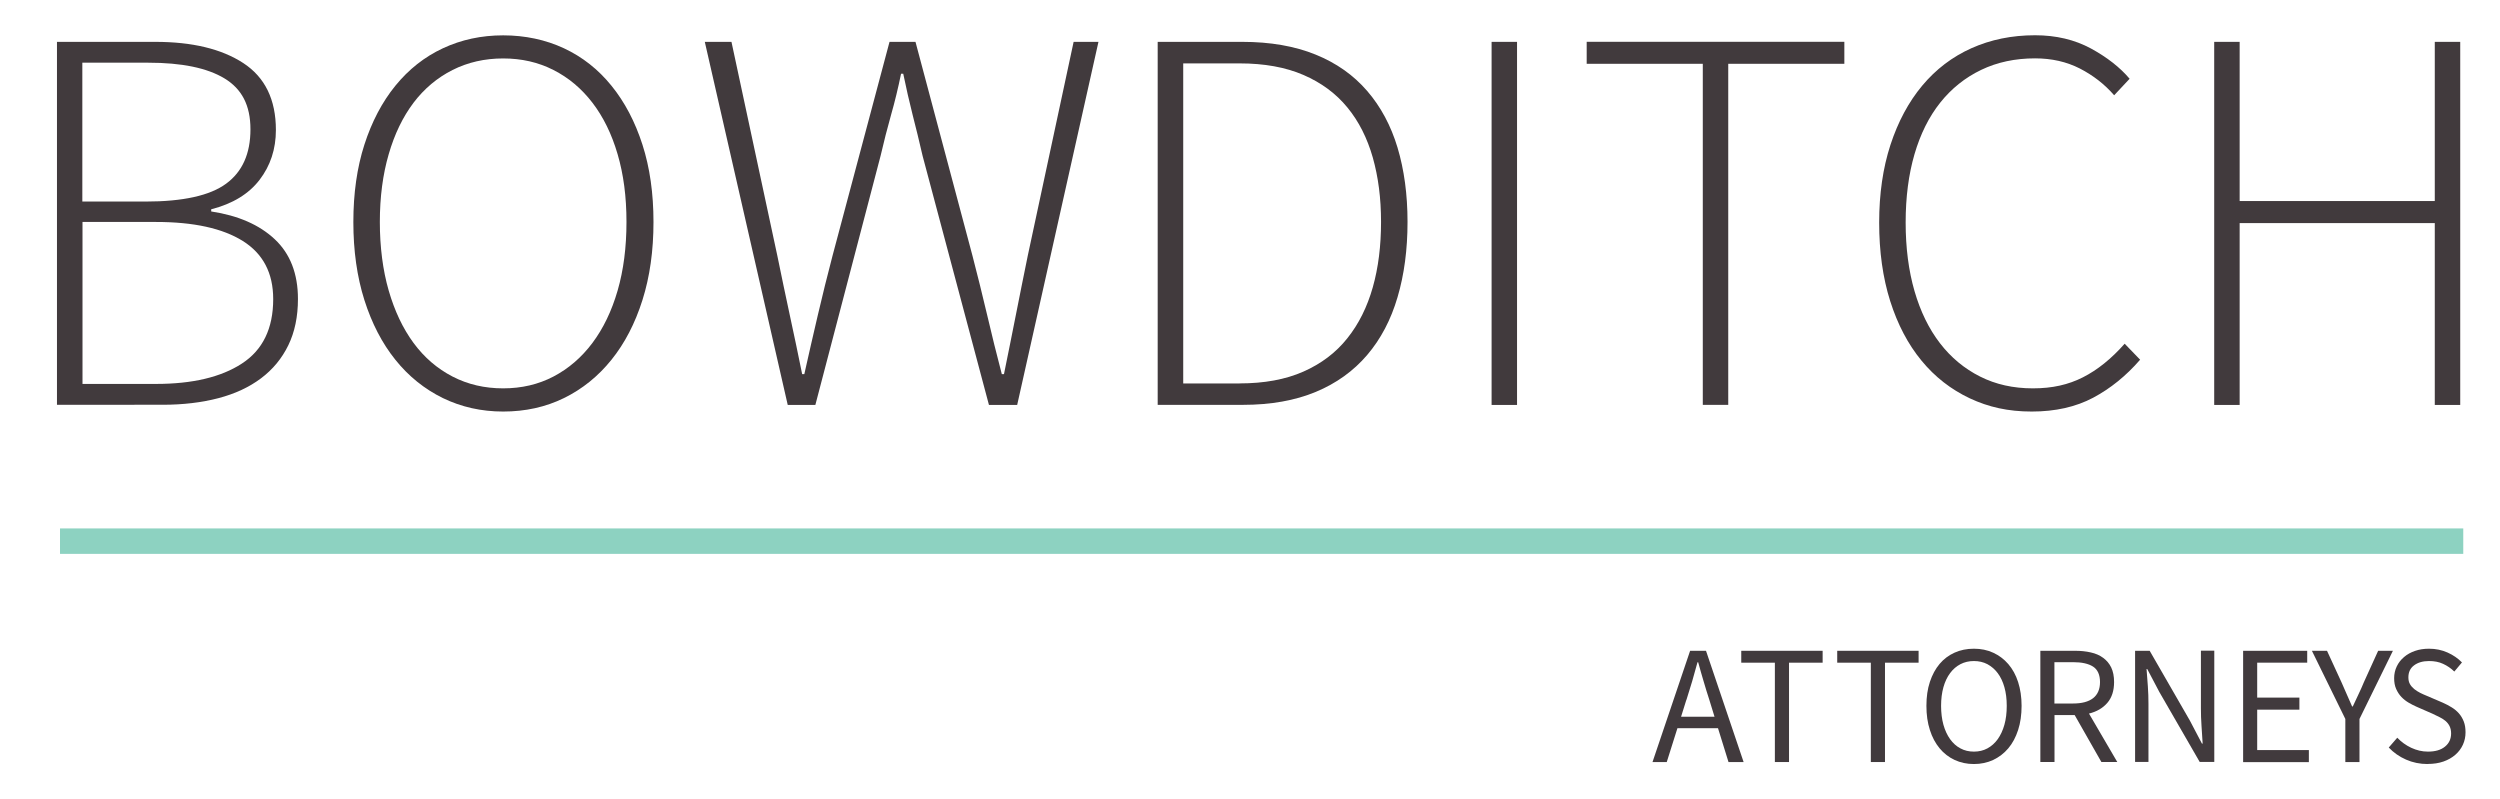 <?xml version="1.0" encoding="UTF-8"?>
<svg id="Layer_1" xmlns="http://www.w3.org/2000/svg" version="1.1" viewBox="0 0 287.88 92.06">
  <!-- Generator: Adobe Illustrator 29.1.0, SVG Export Plug-In . SVG Version: 2.1.0 Build 142)  -->
  <defs>
    <style>
      .st0 {
        fill: #8dd2c1;
      }

      .st1 {
        fill: #413a3d;
      }
    </style>
  </defs>
  <g>
    <path class="st1" d="M6.56,4.82h11.33c4.24,0,7.62.81,10.12,2.44,2.5,1.63,3.76,4.2,3.76,7.71,0,2.2-.63,4.11-1.88,5.74-1.25,1.63-3.11,2.76-5.57,3.39v.25c3.1.47,5.54,1.53,7.32,3.2,1.78,1.67,2.67,3.97,2.67,6.88,0,2.03-.37,3.81-1.11,5.33-.74,1.52-1.79,2.79-3.15,3.81-1.36,1.02-2.99,1.78-4.9,2.28s-4.05.76-6.43.76H6.56V4.82ZM16.75,23.21c4.33,0,7.43-.69,9.29-2.06,1.87-1.37,2.8-3.46,2.8-6.25s-1-4.66-2.99-5.87c-2-1.21-4.92-1.81-8.79-1.81h-7.58v15.99h7.26ZM17.96,44.21c4.2,0,7.5-.78,9.9-2.35,2.4-1.56,3.6-4.04,3.6-7.42,0-3-1.17-5.23-3.5-6.69-2.33-1.46-5.67-2.19-9.99-2.19h-8.47v18.65h8.47Z"/>
    <path class="st1" d="M57.94,47.39c-2.5,0-4.82-.52-6.94-1.55-2.12-1.04-3.95-2.51-5.47-4.41-1.53-1.9-2.72-4.2-3.57-6.88-.85-2.69-1.27-5.68-1.27-8.98s.42-6.27,1.27-8.91c.85-2.64,2.04-4.91,3.57-6.79,1.53-1.88,3.35-3.32,5.47-4.31,2.12-.99,4.43-1.49,6.94-1.49s4.88.5,7,1.49c2.12.99,3.95,2.43,5.47,4.31,1.53,1.88,2.72,4.15,3.57,6.79.85,2.64,1.27,5.61,1.27,8.91s-.42,6.29-1.27,8.98c-.85,2.69-2.04,4.98-3.57,6.88-1.53,1.9-3.35,3.37-5.47,4.41-2.12,1.04-4.46,1.55-7,1.55ZM57.94,44.72c2.12,0,4.05-.45,5.79-1.36,1.74-.91,3.24-2.2,4.49-3.87,1.25-1.67,2.22-3.68,2.9-6.03.68-2.35,1.02-4.98,1.02-7.9s-.34-5.48-1.02-7.8c-.68-2.33-1.65-4.3-2.9-5.93-1.25-1.63-2.75-2.89-4.49-3.77-1.74-.89-3.67-1.33-5.79-1.33s-4.06.44-5.83,1.33c-1.76.89-3.26,2.15-4.49,3.77-1.23,1.63-2.19,3.61-2.86,5.93-.68,2.33-1.02,4.93-1.02,7.8s.34,5.55,1.02,7.9c.68,2.35,1.63,4.36,2.86,6.03,1.23,1.67,2.73,2.96,4.49,3.87,1.76.91,3.7,1.36,5.83,1.36Z"/>
    <path class="st1" d="M81.17,4.82h3.06l5.28,24.62c.47,2.28.94,4.56,1.43,6.82.49,2.26.97,4.54,1.43,6.82h.25c.51-2.28,1.03-4.56,1.56-6.82.53-2.26,1.09-4.54,1.69-6.82l6.56-24.62h2.99l6.56,24.62c.59,2.28,1.16,4.56,1.69,6.82.53,2.26,1.09,4.54,1.69,6.82h.25c.47-2.28.92-4.56,1.37-6.82.45-2.26.9-4.54,1.37-6.82l5.28-24.62h2.86l-9.36,41.81h-3.25l-7.64-28.68c-.38-1.65-.76-3.22-1.15-4.73-.38-1.5-.74-3.08-1.08-4.73h-.25c-.34,1.65-.72,3.23-1.15,4.73-.42,1.5-.83,3.08-1.21,4.73l-7.51,28.68h-3.18l-9.55-41.81Z"/>
    <path class="st1" d="M133.31,4.82h9.74c3.22,0,6.04.49,8.43,1.46,2.4.97,4.38,2.37,5.95,4.19,1.57,1.82,2.74,4,3.5,6.53.76,2.54,1.15,5.39,1.15,8.56s-.38,6.06-1.15,8.66c-.76,2.6-1.93,4.82-3.5,6.66-1.57,1.84-3.54,3.26-5.92,4.25-2.38.99-5.18,1.49-8.4,1.49h-9.8V4.82ZM142.74,44.15c2.84,0,5.29-.45,7.35-1.36,2.06-.91,3.75-2.19,5.06-3.84,1.32-1.65,2.29-3.61,2.93-5.87.64-2.26.95-4.77.95-7.52s-.32-5.18-.95-7.42c-.64-2.24-1.61-4.17-2.93-5.77-1.32-1.61-3-2.85-5.06-3.74-2.06-.89-4.51-1.33-7.35-1.33h-6.49v36.86h6.49Z"/>
    <path class="st1" d="M171.76,4.82h2.93v41.81h-2.93V4.82Z"/>
    <path class="st1" d="M196.08,7.35h-13.37v-2.54h29.67v2.54h-13.37v39.27h-2.93V7.35Z"/>
    <path class="st1" d="M216.39,25.63c0-3.3.43-6.28,1.3-8.95.87-2.66,2.09-4.94,3.66-6.82,1.57-1.88,3.46-3.32,5.67-4.31,2.21-.99,4.65-1.49,7.32-1.49,2.42,0,4.56.51,6.43,1.52,1.87,1.02,3.35,2.18,4.46,3.49l-1.78,1.9c-1.1-1.27-2.42-2.29-3.95-3.08-1.53-.78-3.25-1.17-5.16-1.17-2.29,0-4.36.44-6.21,1.33-1.85.89-3.42,2.15-4.71,3.77-1.3,1.63-2.28,3.61-2.96,5.93-.68,2.33-1.02,4.95-1.02,7.87s.34,5.55,1.02,7.9c.68,2.35,1.66,4.35,2.93,6s2.81,2.93,4.62,3.84c1.8.91,3.83,1.36,6.08,1.36s4.08-.42,5.76-1.27c1.68-.85,3.28-2.14,4.81-3.87l1.78,1.84c-1.61,1.86-3.42,3.32-5.41,4.38-2,1.06-4.35,1.59-7.07,1.59s-4.97-.51-7.13-1.52c-2.16-1.02-4.02-2.46-5.57-4.35-1.55-1.88-2.75-4.17-3.6-6.85-.85-2.69-1.27-5.7-1.27-9.04Z"/>
    <path class="st1" d="M254.97,4.82h2.93v18.33h22.47V4.82h2.93v41.81h-2.93v-20.94h-22.47v20.94h-2.93V4.82Z"/>
  </g>
  <path class="st0" d="M6.91,63.78v-2.93h276.74v2.93H6.91Z"/>
  <g>
    <path class="st1" d="M190.29,87.75l4.33-12.81h1.83l4.33,12.81h-1.74l-1.21-3.9h-4.67l-1.23,3.9h-1.66ZM194.19,80.58l-.61,1.95h3.85l-.6-1.95c-.23-.72-.46-1.43-.66-2.14-.21-.71-.42-1.43-.62-2.18h-.08c-.2.74-.4,1.47-.61,2.18-.21.71-.43,1.42-.66,2.14Z"/>
    <path class="st1" d="M204.38,87.75v-11.44h-3.87v-1.37h9.37v1.37h-3.87v11.44h-1.64Z"/>
    <path class="st1" d="M215.43,87.75v-11.44h-3.87v-1.37h9.37v1.37h-3.87v11.44h-1.64Z"/>
    <path class="st1" d="M227.3,87.98c-.81,0-1.55-.16-2.22-.47-.67-.31-1.25-.76-1.73-1.34-.48-.58-.86-1.28-1.12-2.11-.27-.83-.4-1.75-.4-2.78s.13-1.95.4-2.76c.27-.81.64-1.5,1.12-2.07.48-.57,1.06-1,1.73-1.3.67-.3,1.41-.45,2.22-.45s1.55.15,2.22.46c.67.31,1.25.74,1.74,1.31.49.57.87,1.26,1.13,2.07s.4,1.73.4,2.74-.13,1.96-.4,2.78c-.27.83-.64,1.53-1.13,2.11-.49.58-1.07,1.02-1.74,1.34-.67.31-1.41.47-2.22.47ZM227.3,86.55c.57,0,1.09-.12,1.55-.37.46-.25.86-.6,1.19-1.06s.59-1.02.77-1.66c.18-.64.27-1.37.27-2.18s-.09-1.51-.27-2.15c-.18-.64-.44-1.18-.77-1.62-.33-.44-.73-.78-1.19-1.03-.46-.24-.98-.36-1.55-.36s-1.09.12-1.55.36c-.46.24-.86.58-1.19,1.03-.33.44-.59.98-.77,1.62-.18.64-.27,1.35-.27,2.15s.09,1.53.27,2.18c.18.64.44,1.2.77,1.66.33.46.73.82,1.19,1.06.46.25.98.37,1.55.37Z"/>
    <path class="st1" d="M234.95,87.75v-12.81h4c.65,0,1.25.06,1.81.19.55.12,1.03.33,1.42.62.4.29.71.66.93,1.11.22.46.33,1.02.33,1.68,0,1-.26,1.8-.78,2.4s-1.22,1.01-2.11,1.23l3.26,5.58h-1.83l-3.08-5.41h-2.32v5.41h-1.62ZM236.57,81.01h2.15c1,0,1.77-.2,2.3-.61.53-.41.8-1.03.8-1.86s-.27-1.44-.8-1.78c-.53-.34-1.3-.51-2.3-.51h-2.15v4.76Z"/>
    <path class="st1" d="M245.86,87.75v-12.81h1.68l4.63,8.04,1.39,2.65h.08c-.04-.65-.08-1.32-.13-2.02-.05-.7-.07-1.38-.07-2.06v-6.62h1.54v12.81h-1.68l-4.65-8.06-1.39-2.64h-.08c.05.65.1,1.31.15,1.98.05.67.07,1.34.07,2.02v6.7h-1.54Z"/>
    <path class="st1" d="M258.3,87.75v-12.81h7.38v1.37h-5.76v4.02h4.86v1.39h-4.86v4.65h5.95v1.39h-7.57Z"/>
    <path class="st1" d="M270.07,87.75v-4.96l-3.85-7.85h1.74l1.66,3.61c.21.47.41.93.61,1.39.19.46.4.92.62,1.41h.08c.22-.48.44-.95.66-1.41.22-.46.43-.92.62-1.39l1.64-3.61h1.7l-3.85,7.85v4.96h-1.64Z"/>
    <path class="st1" d="M279.56,87.98c-.9,0-1.73-.17-2.5-.51-.77-.34-1.43-.8-1.99-1.39l.98-1.13c.46.48.99.87,1.61,1.16.62.29,1.26.44,1.92.44.85,0,1.5-.19,1.97-.58.47-.38.7-.89.7-1.51,0-.33-.06-.6-.17-.83-.11-.23-.26-.42-.45-.59-.19-.16-.41-.31-.67-.44-.26-.13-.54-.27-.84-.41l-1.83-.8c-.3-.13-.61-.29-.92-.47s-.59-.4-.84-.66-.45-.57-.61-.93c-.16-.36-.23-.77-.23-1.24s.1-.93.3-1.35c.2-.42.48-.78.84-1.08.36-.31.78-.54,1.27-.71.49-.17,1.02-.25,1.61-.25.77,0,1.48.15,2.13.44.65.29,1.2.67,1.66,1.14l-.88,1.05c-.39-.38-.82-.67-1.3-.89-.47-.22-1.01-.32-1.61-.32-.72,0-1.29.17-1.73.5s-.65.79-.65,1.38c0,.31.06.58.19.79.12.21.29.4.5.57.21.16.44.31.68.43.25.12.5.24.76.34l1.82.78c.36.16.71.34,1.03.54.33.2.61.44.84.7s.42.58.56.94.2.77.2,1.24c0,.51-.1.98-.3,1.42s-.49.83-.87,1.16c-.38.33-.83.59-1.37.78s-1.14.28-1.82.28Z"/>
  </g>
</svg>